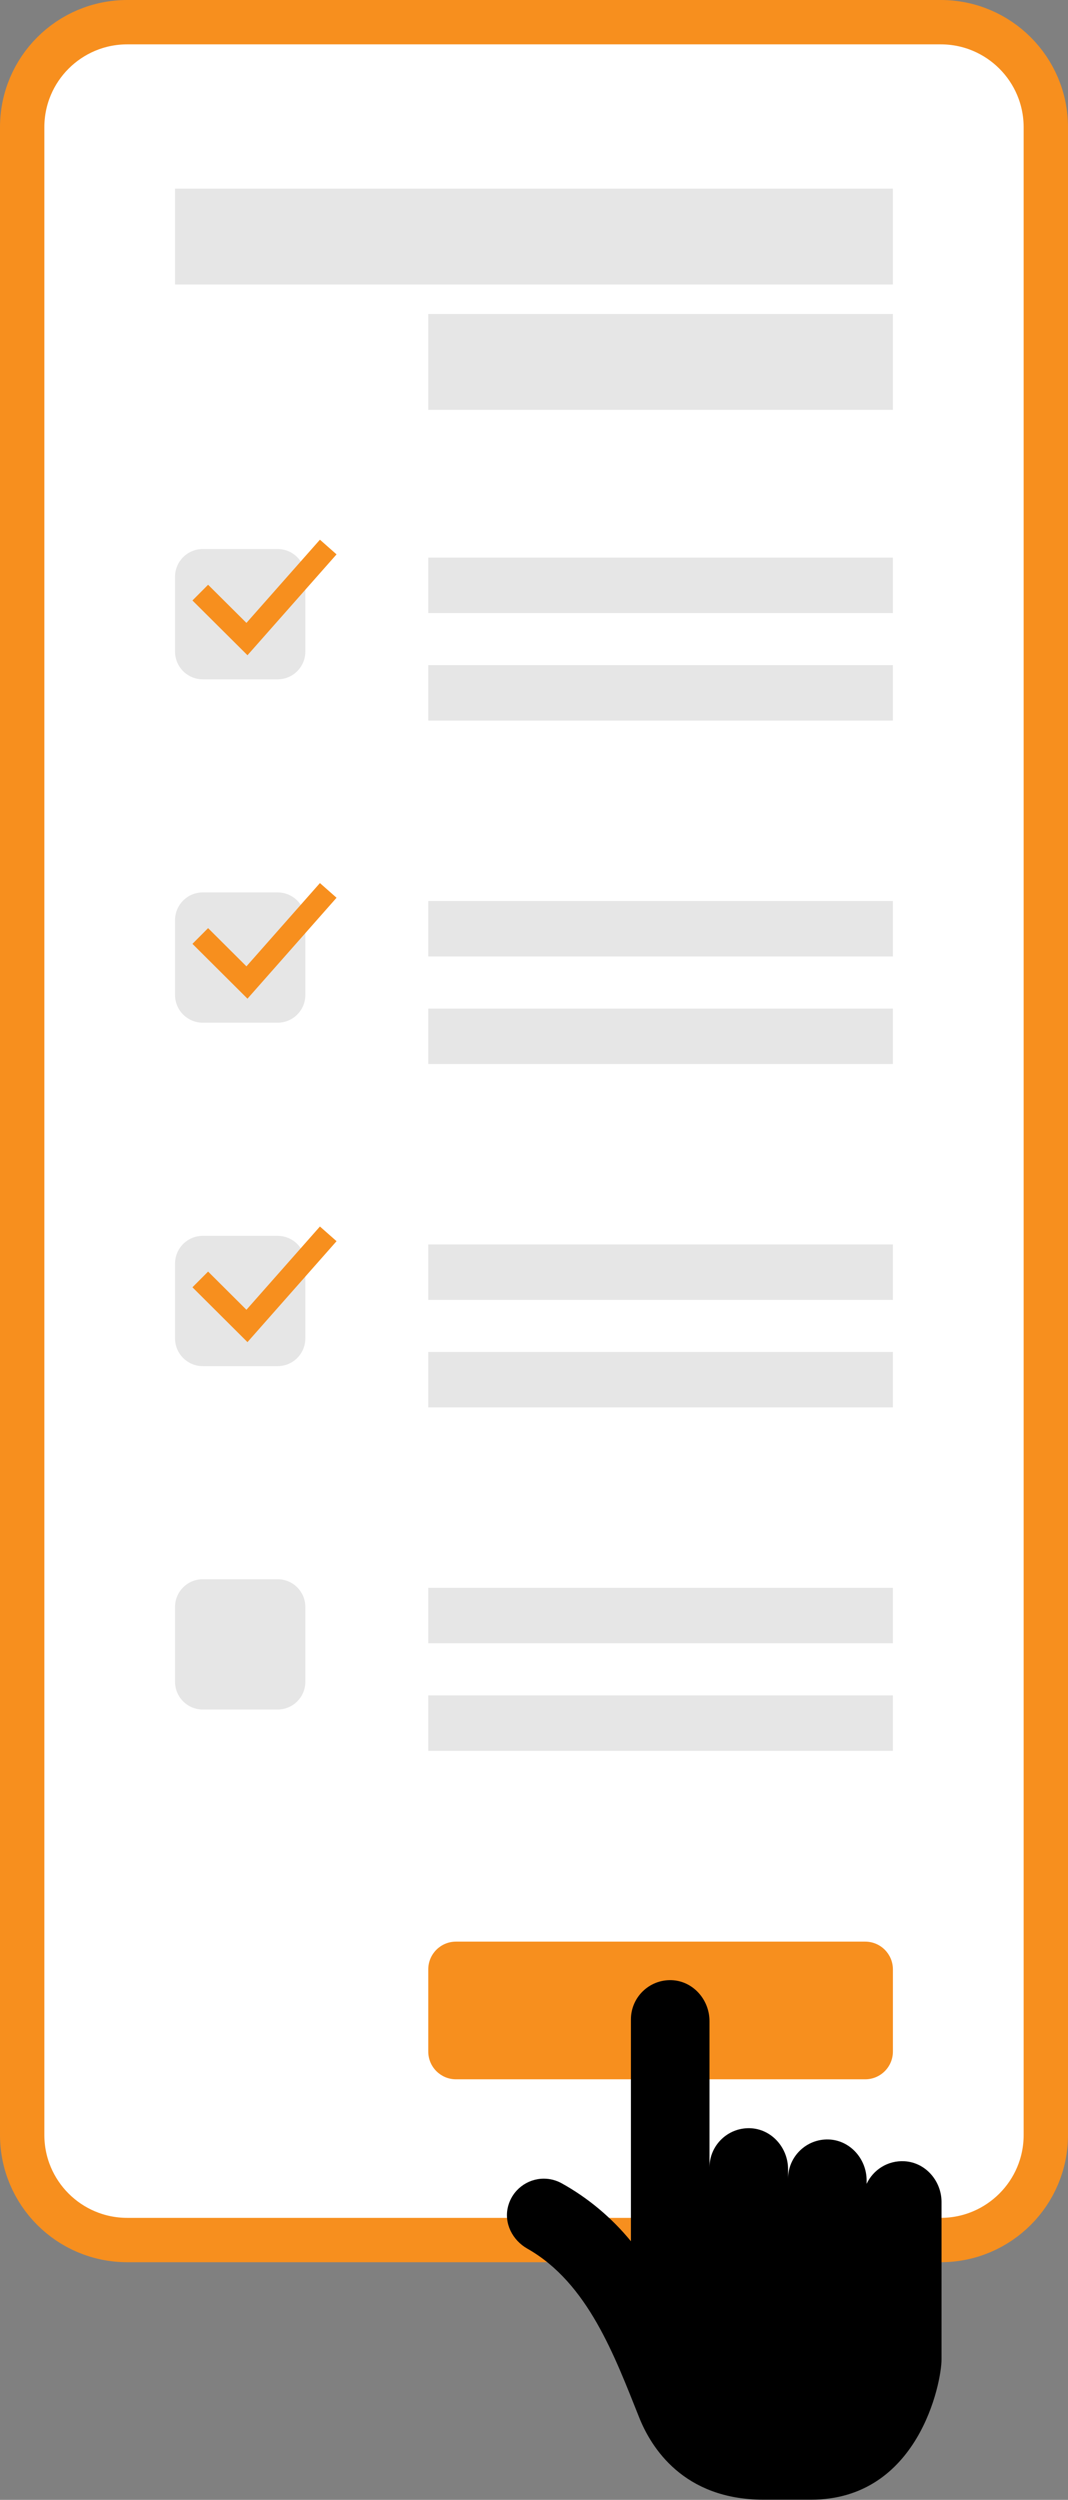 <?xml version="1.0" encoding="utf-8"?>
<!-- Generator: Adobe Illustrator 27.5.0, SVG Export Plug-In . SVG Version: 6.00 Build 0)  -->
<svg version="1.1" id="Слой_1" xmlns="http://www.w3.org/2000/svg" xmlns:xlink="http://www.w3.org/1999/xlink" x="0px" y="0px"
	 viewBox="0 0 192.62 450.86" style="enable-background:new 0 0 192.62 450.86;" xml:space="preserve">
<rect x="0" y="0" width="192.62" height="450.86" fill="#808080" stroke="none"/>
<style type="text/css">
	.st0{fill:#FFFFFF;stroke:#F78F1E;stroke-width:8;stroke-linecap:round;stroke-linejoin:round;stroke-miterlimit:10;}
	.st1{fill:#E6E6E6;}
	.st2{fill:none;stroke:#F78F1E;stroke-width:4;stroke-miterlimit:10;}
	.st3{fill:none;stroke:#E6E6E6;stroke-width:10;stroke-miterlimit:10;}
	.st4{fill:#F78F1E;}
</style>
<path class="st0" d="M169.67,404H22.95C12.48,404,4,395.52,4,385.05V22.95C4,12.48,12.48,4,22.95,4h146.72
	c10.46,0,18.95,8.48,18.95,18.95v362.11C188.62,395.52,180.13,404,169.67,404z"/>
<path class="st1" d="M50.07,122.52h-13.5c-2.76,0-5-2.24-5-5v-13.5c0-2.76,2.24-5,5-5h13.5c2.76,0,5,2.24,5,5v13.5
	C55.07,120.28,52.83,122.52,50.07,122.52z"/>
<polyline class="st2" points="36.12,106.88 44.54,115.26 59.2,98.66 "/>
<line class="st3" x1="77.24" y1="105.57" x2="161.04" y2="105.57"/>
<line class="st3" x1="77.24" y1="124.96" x2="161.04" y2="124.96"/>
<path class="st1" d="M50.07,184.45h-13.5c-2.76,0-5-2.24-5-5v-13.5c0-2.76,2.24-5,5-5h13.5c2.76,0,5,2.24,5,5v13.5
	C55.07,182.22,52.83,184.45,50.07,184.45z"/>
<polyline class="st2" points="36.12,168.81 44.54,177.2 59.2,160.59 "/>
<line class="st3" x1="77.24" y1="167.5" x2="161.04" y2="167.5"/>
<line class="st3" x1="77.24" y1="186.9" x2="161.04" y2="186.9"/>
<path class="st1" d="M50.07,246.39h-13.5c-2.76,0-5-2.24-5-5v-13.5c0-2.76,2.24-5,5-5h13.5c2.76,0,5,2.24,5,5v13.5
	C55.07,244.15,52.83,246.39,50.07,246.39z"/>
<polyline class="st2" points="36.12,230.75 44.54,239.14 59.2,222.53 "/>
<line class="st3" x1="77.24" y1="229.44" x2="161.04" y2="229.44"/>
<line class="st3" x1="77.24" y1="248.83" x2="161.04" y2="248.83"/>
<path class="st1" d="M50.07,308.32h-13.5c-2.76,0-5-2.24-5-5v-13.5c0-2.76,2.24-5,5-5h13.5c2.76,0,5,2.24,5,5v13.5
	C55.07,306.09,52.83,308.32,50.07,308.32z"/>
<line class="st3" x1="77.24" y1="291.37" x2="161.04" y2="291.37"/>
<line class="st3" x1="77.24" y1="310.77" x2="161.04" y2="310.77"/>
<g>
	<path class="st4" d="M156.04,375.01h-73.8c-2.76,0-5-2.24-5-5v-14.83c0-2.76,2.24-5,5-5h73.8c2.76,0,5,2.24,5,5v14.83
		C161.04,372.77,158.8,375.01,156.04,375.01z"/>
	<path d="M163.16,389.79c-3.03-0.19-5.68,1.54-6.86,4.08l0-0.63c0-3.88-2.99-7.26-6.87-7.38c-4.01-0.12-7.3,3.1-7.3,7.08v-1.73
		c0-3.88-2.99-7.26-6.87-7.38c-4.01-0.12-7.3,3.1-7.3,7.08l0-26.4c0-3.88-2.99-7.26-6.87-7.38c-4.01-0.12-7.3,3.1-7.3,7.08v40.01
		c-3.46-4.23-7.7-7.8-12.48-10.45c-0.99-0.55-2.1-0.84-3.22-0.84c-2.99,0-5.7,2.01-6.47,5.05c-0.76,3,0.81,6.06,3.5,7.58
		c10.95,6.21,15.75,19.42,20.18,30.49c2.13,5.32,7.94,14.78,22.43,14.78l8.53,0c19.39,0,23.55-21.09,23.55-25.3v-1.64l0-20.73
		l0-6.06C169.79,393.34,166.94,390.02,163.16,389.79z"/>
</g>
<rect x="31.57" y="34.02" class="st1" width="129.47" height="17.29"/>
<rect x="77.24" y="56.63" class="st1" width="83.8" height="17.29"/>
</svg>
